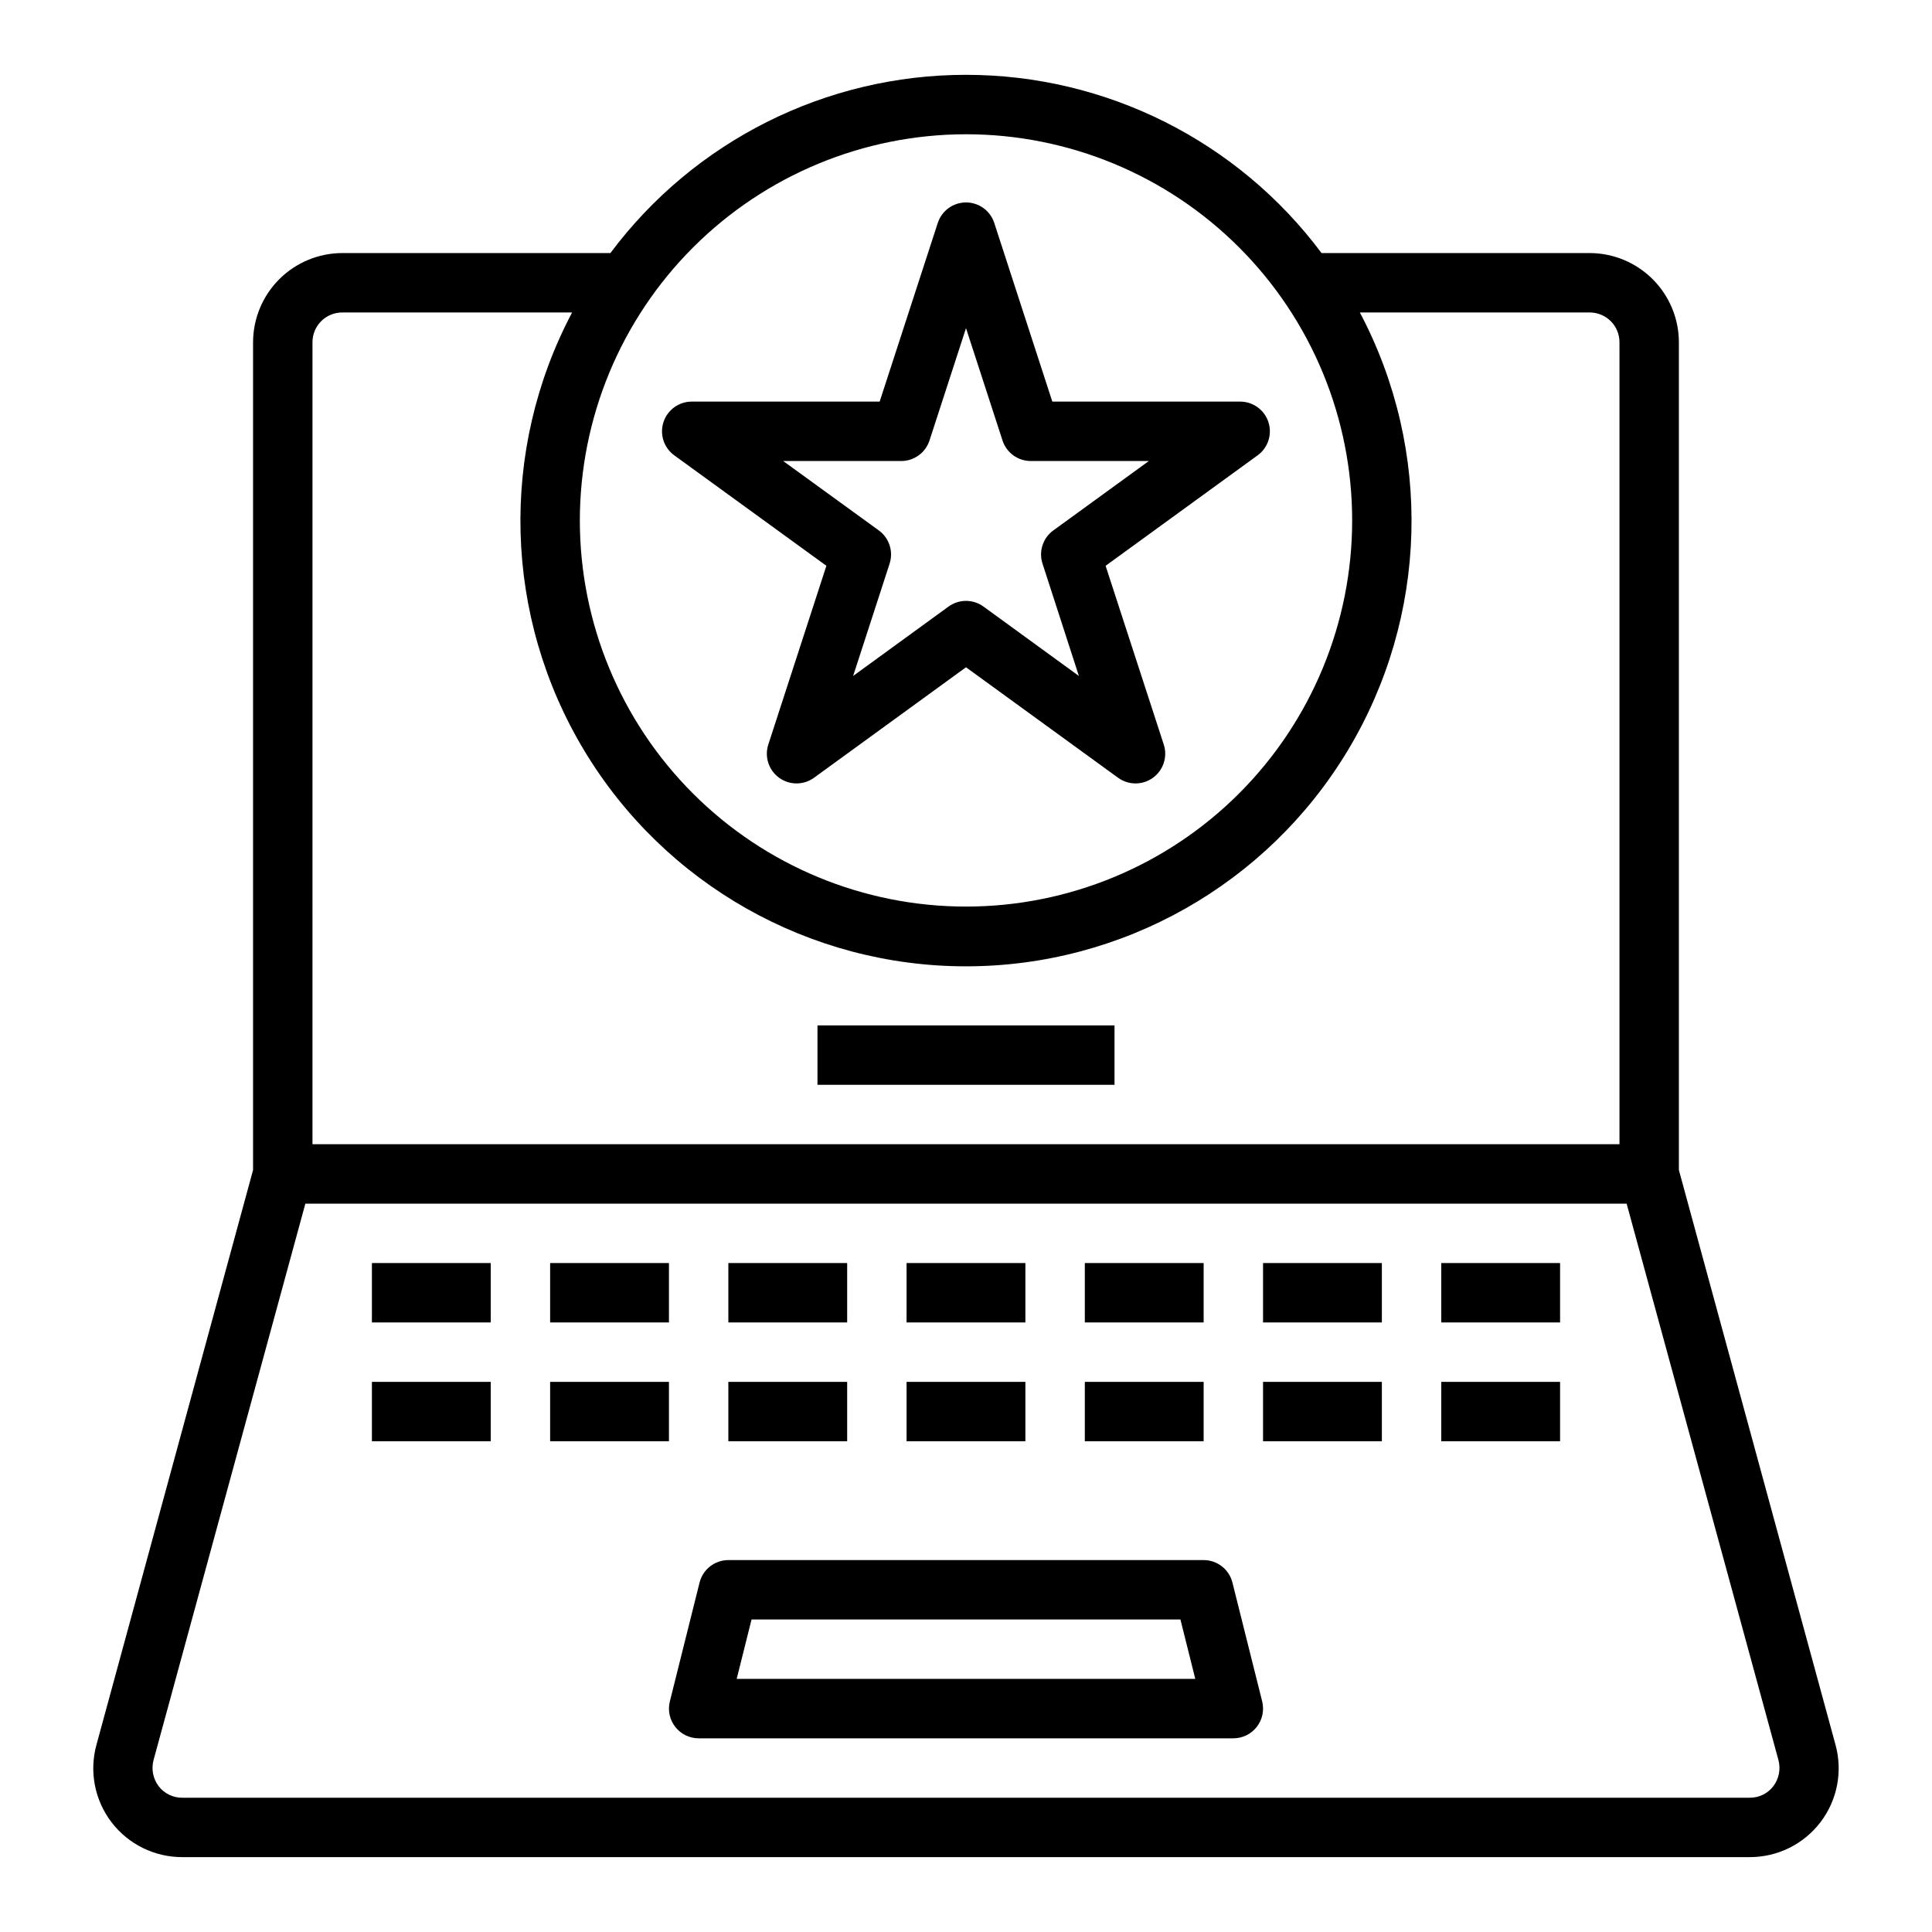 <?xml version="1.0" encoding="UTF-8"?>
<!-- Uploaded to: SVG Repo, www.svgrepo.com, Generator: SVG Repo Mixer Tools -->
<svg fill="#000000" width="800px" height="800px" version="1.1" viewBox="144 144 512 512" xmlns="http://www.w3.org/2000/svg">
 <g>
  <path d="m630.41 606.32-41.488-152.25v-219.39c-0.016-6.258-2.512-12.254-6.938-16.68-4.422-4.426-10.418-6.918-16.676-6.938h-71.086c-22.199-29.727-57.125-47.234-94.227-47.234s-72.027 17.508-94.23 47.234h-71.082c-6.258 0.02-12.254 2.512-16.68 6.938-4.426 4.426-6.918 10.422-6.938 16.68v219.39l-41.484 152.25c-1.977 7.098-0.512 14.715 3.957 20.574 4.469 5.859 11.422 9.285 18.793 9.262h415.33c7.367 0.023 14.32-3.402 18.789-9.262 4.469-5.859 5.934-13.477 3.961-20.574zm-230.41-426.74c27.141 0 53.168 10.781 72.359 29.973 19.195 19.191 29.977 45.223 29.977 72.363s-10.781 53.172-29.977 72.363c-19.191 19.191-45.219 29.973-72.359 29.973-27.145 0-53.172-10.781-72.363-29.973-19.191-19.191-29.973-45.223-29.973-72.363 0.023-27.133 10.812-53.148 30-72.336 19.188-19.184 45.199-29.977 72.336-30zm-173.19 55.105c0-4.348 3.527-7.875 7.875-7.875h60.93c-19.355 36.602-18.129 80.668 3.234 116.13 21.363 35.465 59.742 57.148 101.15 57.148 41.402 0 79.781-21.684 101.14-57.148 21.363-35.465 22.594-79.531 3.238-116.13h60.93c2.086 0 4.09 0.832 5.566 2.309 1.477 1.477 2.305 3.477 2.305 5.566v212.54h-346.37zm387.15 382.66c-1.496 1.965-3.832 3.102-6.297 3.07h-415.33c-2.469 0.031-4.805-1.105-6.301-3.07-1.488-1.977-1.984-4.535-1.336-6.926l40.227-147.44h350.15l40.227 147.44h-0.004c0.648 2.391 0.152 4.949-1.336 6.926z"/>
  <path d="m470.61 563.4c-0.875-3.504-4.023-5.961-7.633-5.961h-125.95c-3.613 0-6.758 2.457-7.637 5.961l-7.871 31.488c-0.59 2.352-0.062 4.844 1.43 6.754 1.492 1.914 3.781 3.031 6.203 3.031h141.7c2.422 0 4.715-1.117 6.203-3.031 1.492-1.91 2.019-4.402 1.434-6.754zm-131.38 25.527 3.938-15.742h113.66l3.938 15.742z"/>
  <path d="m360.64 415.74h78.719v15.742h-78.719z"/>
  <path d="m242.56 478.72h31.488v15.742h-31.488z"/>
  <path d="m289.79 478.72h31.488v15.742h-31.488z"/>
  <path d="m337.02 478.72h31.488v15.742h-31.488z"/>
  <path d="m431.49 478.72h31.488v15.742h-31.488z"/>
  <path d="m478.72 478.72h31.488v15.742h-31.488z"/>
  <path d="m525.95 478.72h31.488v15.742h-31.488z"/>
  <path d="m384.25 478.72h31.488v15.742h-31.488z"/>
  <path d="m242.56 510.21h31.488v15.742h-31.488z"/>
  <path d="m289.79 510.21h31.488v15.742h-31.488z"/>
  <path d="m337.02 510.21h31.488v15.742h-31.488z"/>
  <path d="m431.49 510.21h31.488v15.742h-31.488z"/>
  <path d="m478.72 510.21h31.488v15.742h-31.488z"/>
  <path d="m525.95 510.21h31.488v15.742h-31.488z"/>
  <path d="m384.25 510.21h31.488v15.742h-31.488z"/>
  <path d="m322.69 264.67 40.312 29.273-15.391 47.367c-1.055 3.242 0.102 6.797 2.859 8.801 2.762 2.008 6.496 2.004 9.258 0l40.273-29.277 40.297 29.277c2.758 2.004 6.496 2.008 9.254 0 2.758-2.004 3.914-5.559 2.859-8.801l-15.414-47.367 40.289-29.277v0.004c2.758-2.004 3.91-5.551 2.863-8.793-1.047-3.238-4.062-5.438-7.469-5.449h-49.805l-15.391-47.367c-1.062-3.231-4.078-5.414-7.477-5.414-3.402 0-6.418 2.184-7.481 5.414l-15.406 47.367h-49.805c-3.41 0-6.434 2.195-7.488 5.438-1.055 3.246 0.102 6.797 2.859 8.805zm60.148 1.504c3.41 0 6.434-2.199 7.488-5.441l9.676-29.766 9.676 29.766h-0.004c1.055 3.242 4.078 5.441 7.488 5.441h31.293l-25.316 18.398-0.004-0.004c-2.758 2.004-3.91 5.559-2.856 8.801l9.637 29.766-25.285-18.391c-2.762-2.004-6.5-2.004-9.258 0l-25.285 18.391 9.668-29.766h-0.004c1.055-3.242-0.098-6.797-2.856-8.801l-25.348-18.395z"/>
 </g>
</svg>